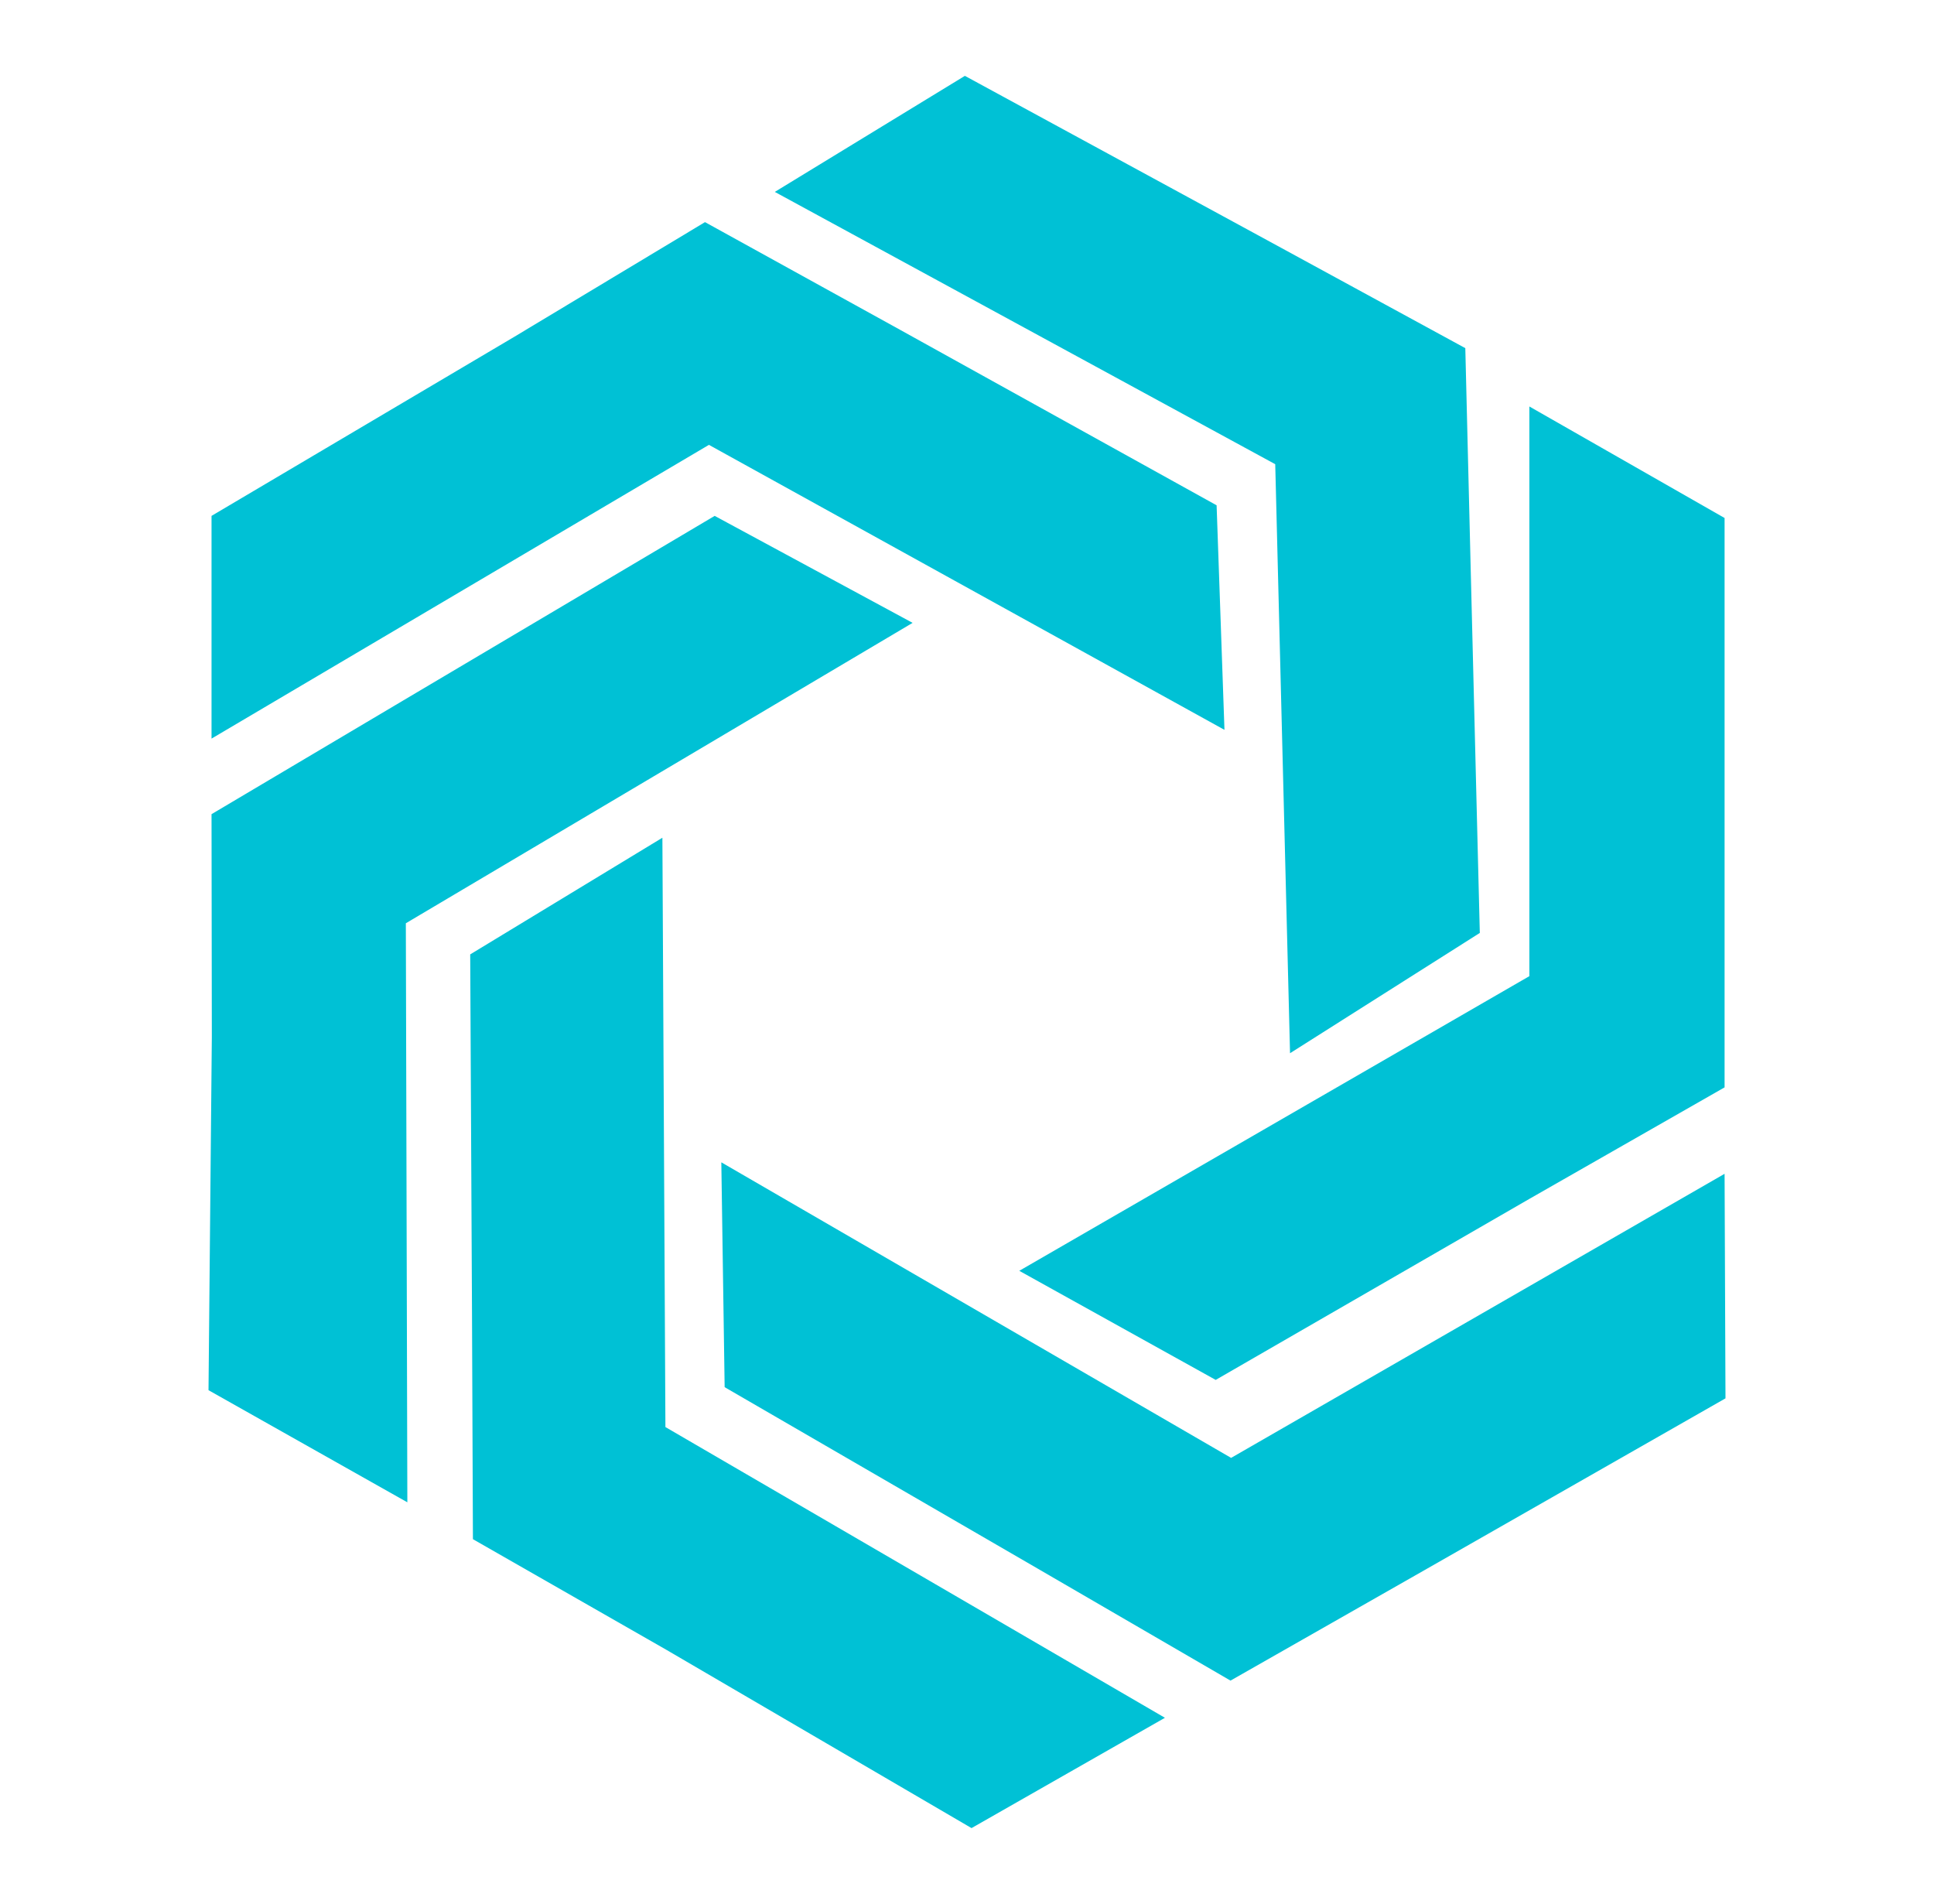 <?xml version="1.0" encoding="UTF-8"?><svg id="b" xmlns="http://www.w3.org/2000/svg" viewBox="0 0 64 63"><g id="c"><g id="d"><g id="e"><rect width="64" height="63" fill="none"/><g><polygon points="34.35 51.91 40.72 55.61 47.13 51.96 57.1 46.27 57.07 38.84 40.74 48.24 23.87 38.46 23.98 45.9 34.35 51.91" fill="#00c1d5"/><polygon points="15.62 43.56 15.65 50.93 22.05 54.59 32.15 60.49 38.55 56.84 22.02 47.22 21.92 27.72 15.56 31.58 15.62 43.56" fill="#00c1d5"/><polygon points="13.34 23.18 7 26.94 7.01 34.31 6.9 46 13.48 49.71 13.43 30.55 30.2 20.61 23.65 17.07 13.34 23.18" fill="#00c1d5"/><polygon points="29.78 10.91 23.33 7.35 17.01 11.15 7 17.07 7 24.44 23.46 14.72 40.52 24.15 40.26 16.72 29.78 10.91" fill="#00c1d5"/><polygon points="48.67 18.89 48.49 11.52 42.01 7.99 31.93 2.51 25.64 6.35 42.2 15.36 42.69 34.85 48.97 30.87 48.67 18.89" fill="#00c1d5"/><polygon points="50.61 39.67 57.07 35.98 57.07 28.62 57.07 17.14 50.61 13.45 50.61 32.3 33.73 42.05 40.23 45.66 50.61 39.67" fill="#00c1d5"/></g></g></g></g></svg>